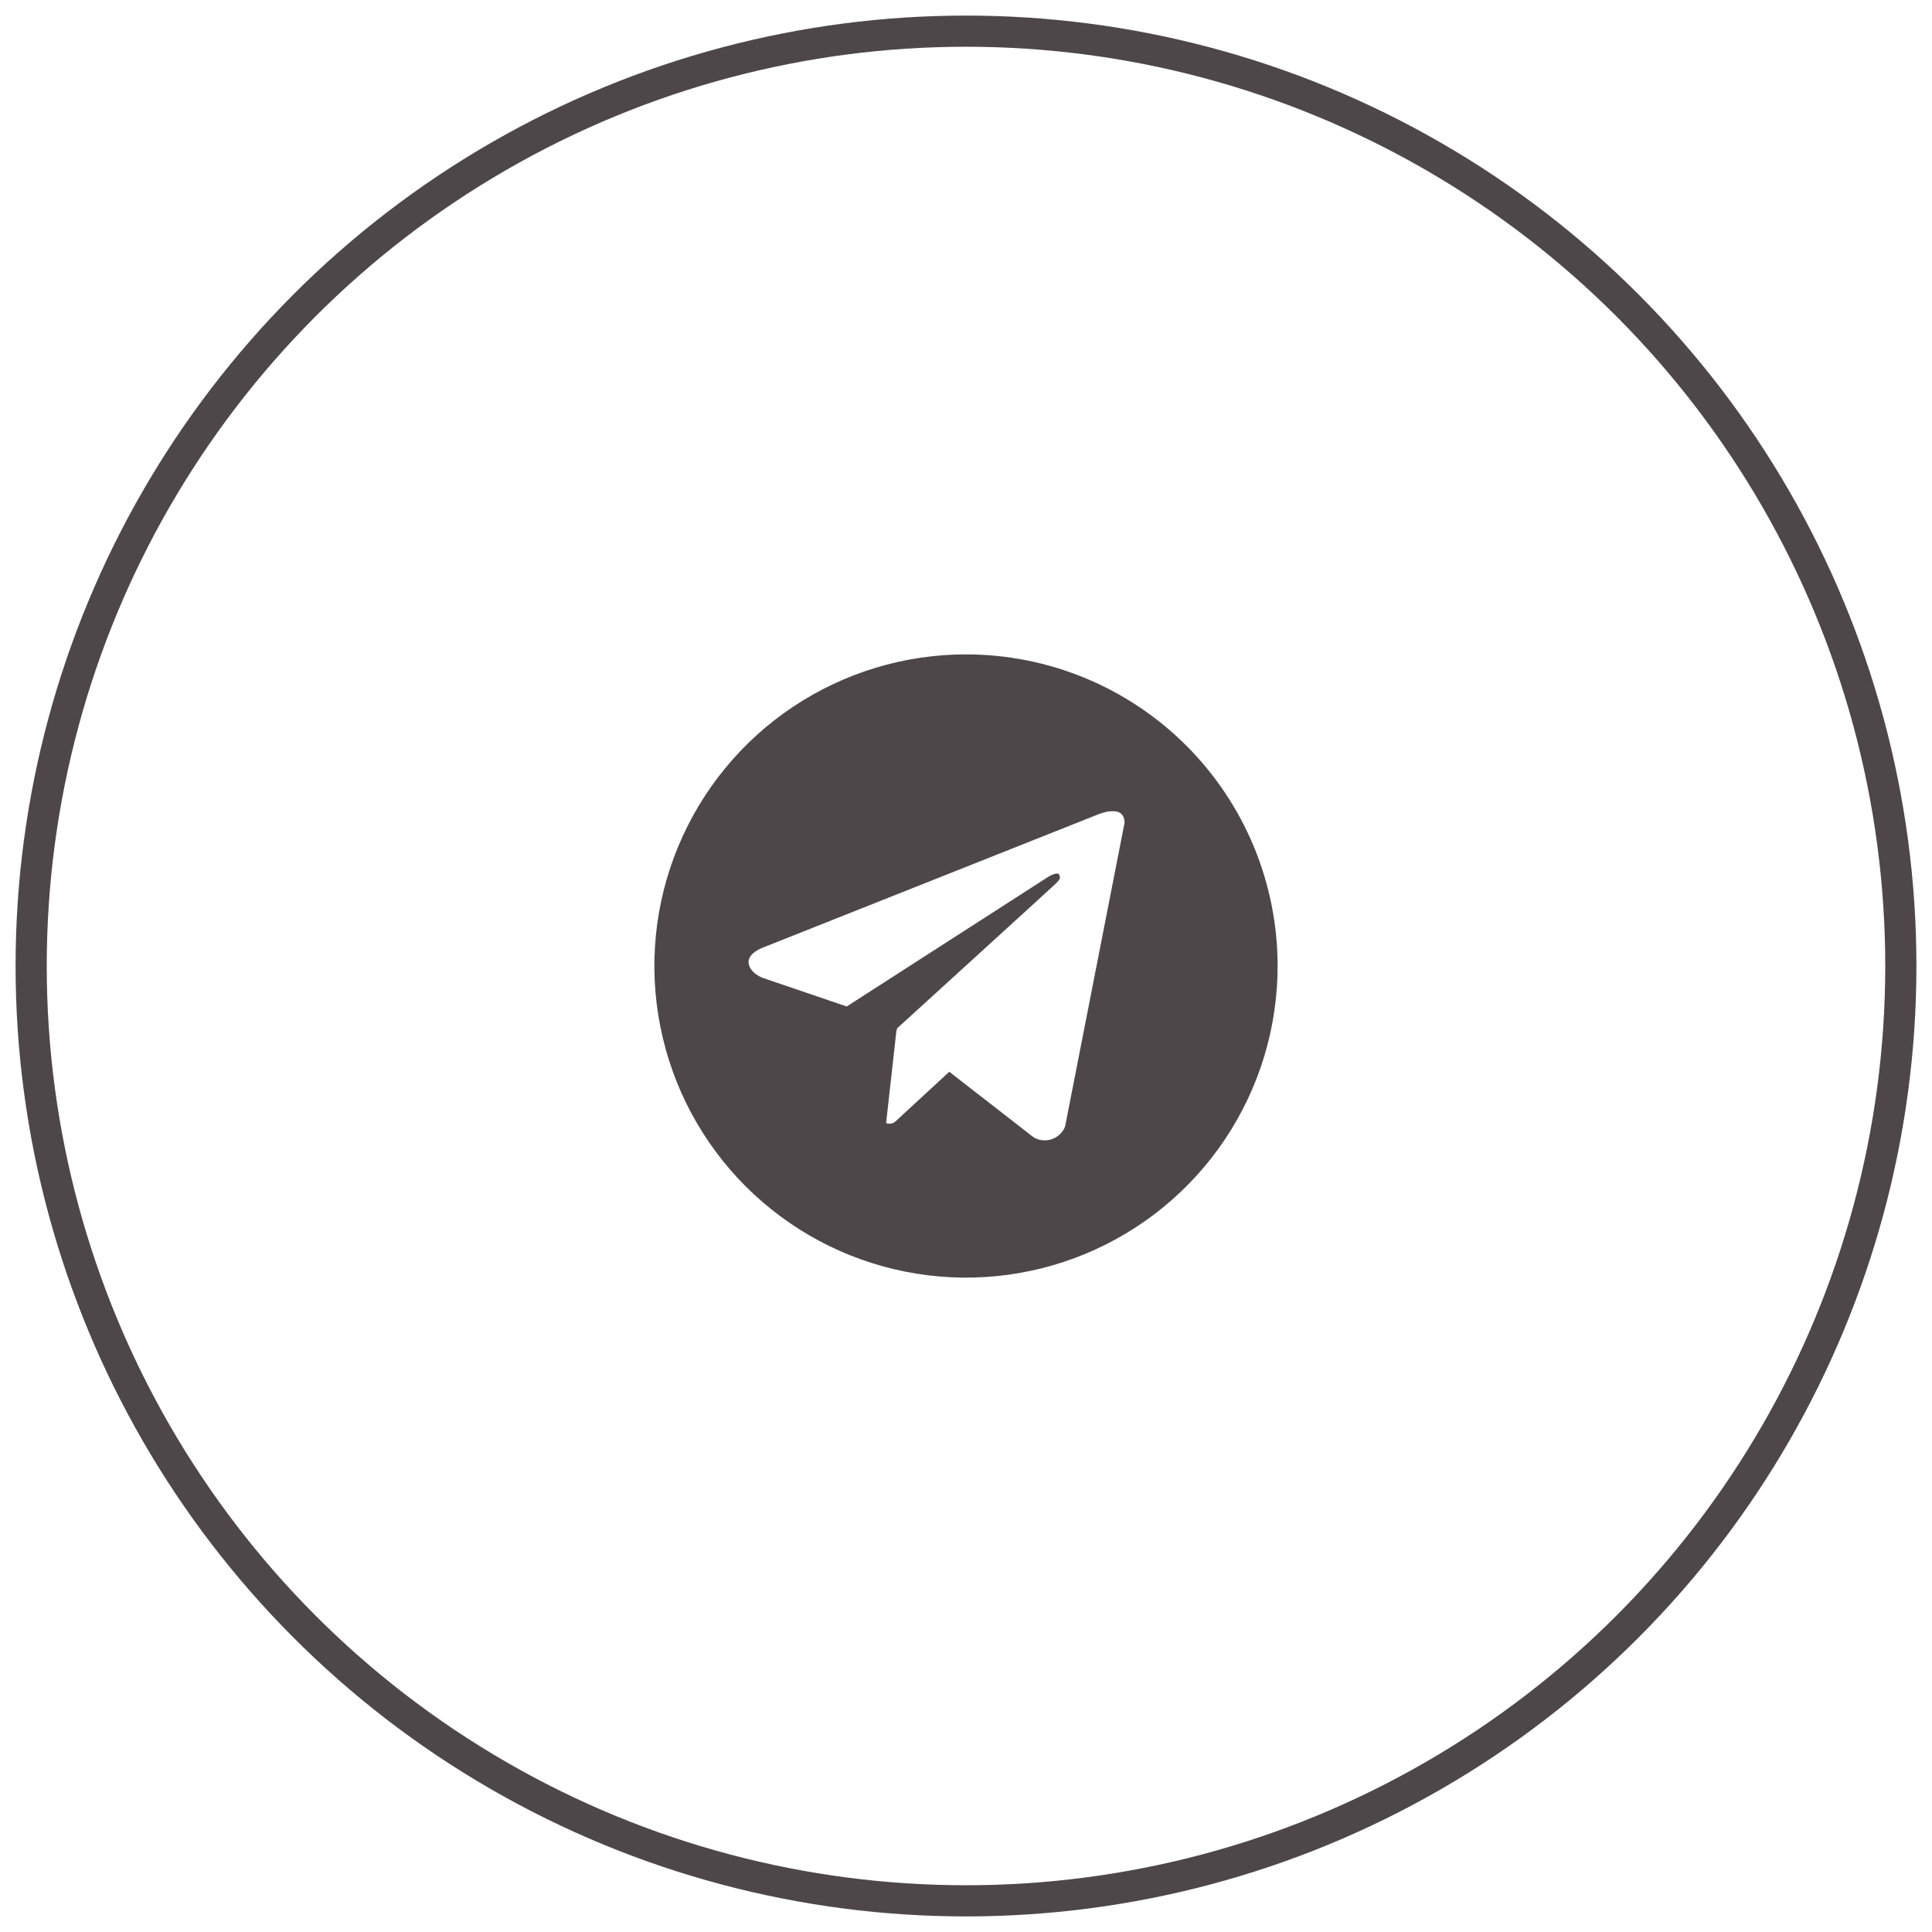 <?xml version="1.0" encoding="UTF-8"?> <svg xmlns="http://www.w3.org/2000/svg" width="62" height="62" viewBox="0 0 62 62" fill="none"><circle cx="31" cy="31" r="30" stroke="#4D474A" stroke-linejoin="round"></circle><path d="M31 21C29.022 21 27.089 21.587 25.444 22.685C23.8 23.784 22.518 25.346 21.761 27.173C21.004 29 20.806 31.011 21.192 32.951C21.578 34.891 22.53 36.672 23.929 38.071C25.328 39.47 27.109 40.422 29.049 40.808C30.989 41.194 33 40.996 34.827 40.239C36.654 39.482 38.216 38.2 39.315 36.556C40.413 34.911 41 32.978 41 31C41 29.687 40.741 28.386 40.239 27.173C39.736 25.96 39 24.858 38.071 23.929C37.142 23 36.04 22.264 34.827 21.761C33.614 21.259 32.313 21 31 21ZM34.18 36.152C34.143 36.245 34.086 36.33 34.013 36.399C33.941 36.469 33.854 36.522 33.759 36.556C33.664 36.589 33.563 36.602 33.463 36.593C33.363 36.584 33.266 36.554 33.178 36.504L30.463 34.394L28.721 36.002C28.681 36.032 28.633 36.051 28.584 36.058C28.534 36.065 28.483 36.059 28.436 36.041L28.77 33.052L28.78 33.061L28.787 33.002C28.787 33.002 33.672 28.554 33.871 28.365C34.073 28.176 34.006 28.135 34.006 28.135C34.018 27.905 33.645 28.135 33.645 28.135L27.172 32.299L24.477 31.381C24.477 31.381 24.063 31.233 24.024 30.906C23.983 30.582 24.49 30.406 24.49 30.406L35.207 26.148C35.207 26.148 36.088 25.756 36.088 26.406L34.18 36.152Z" fill="#4D474A"></path></svg> 